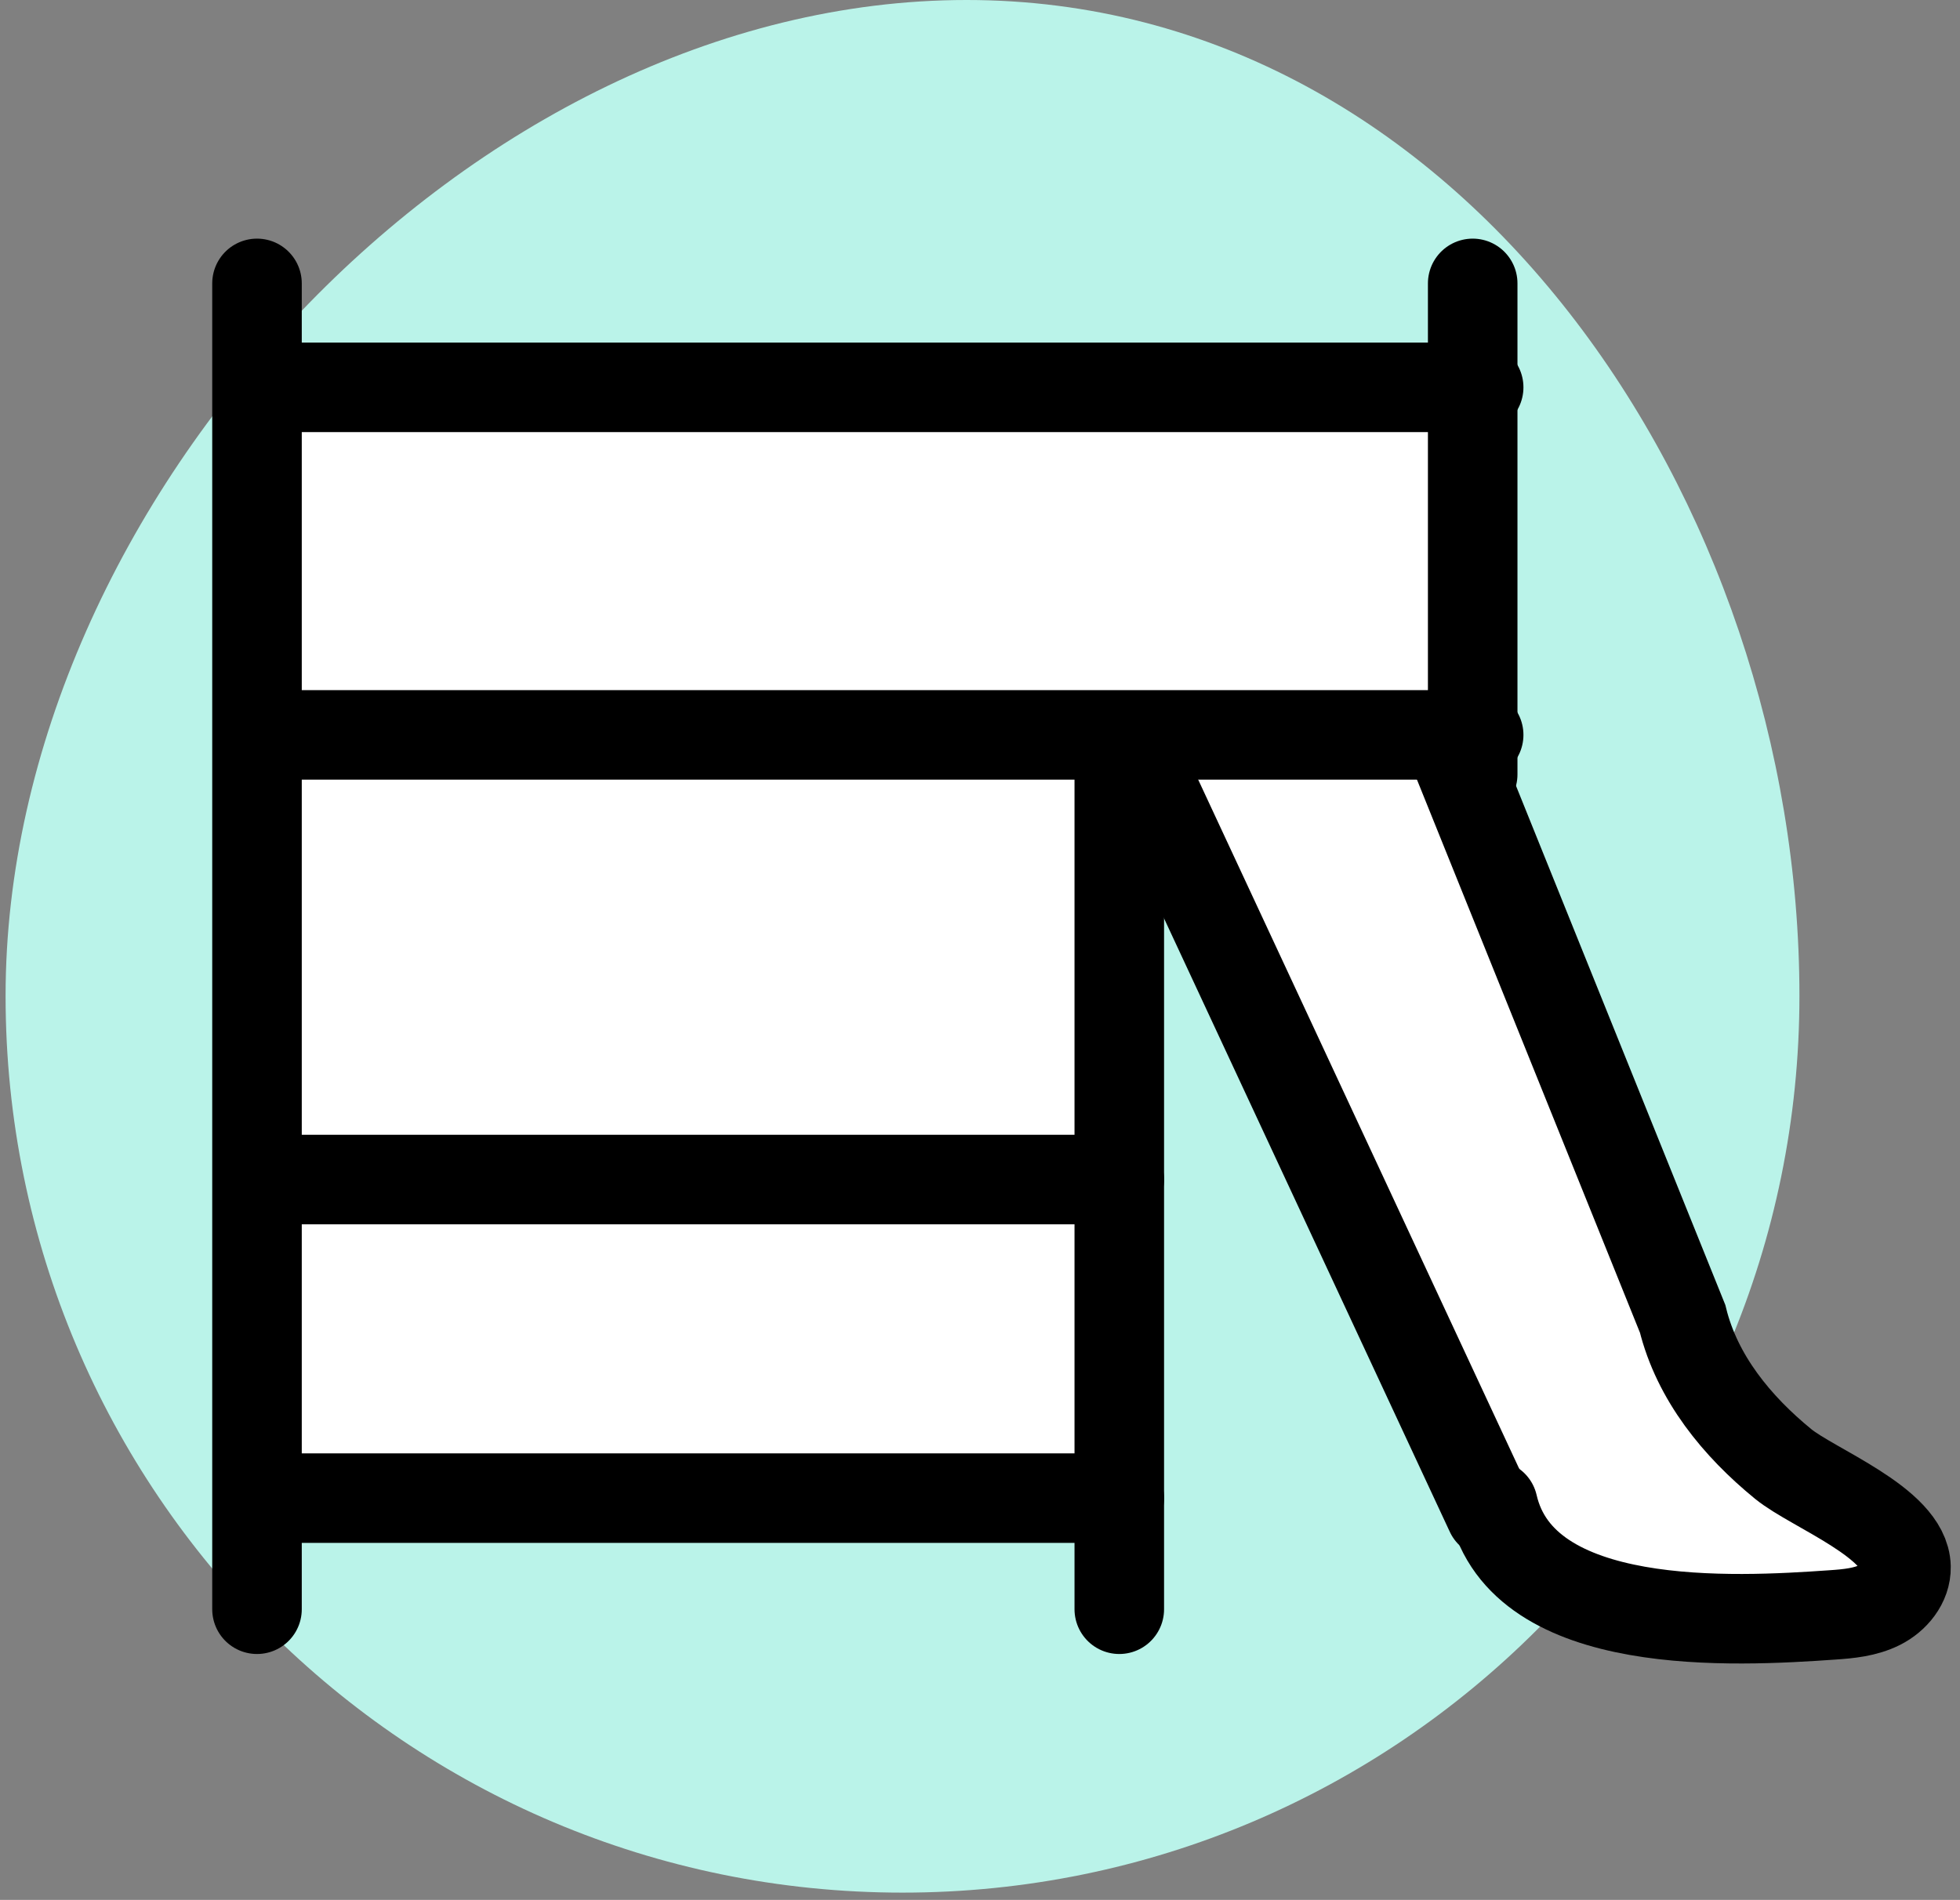 <svg xmlns="http://www.w3.org/2000/svg" fill="none" viewBox="0 0 197 191" height="191" width="197">
<rect x="0" y="0" width="197" height="191" fill="#808080" stroke="none"/>
<path fill="#BAF3E9" d="M180.861 100.12C180.861 149.91 140.501 190.27 90.711 190.27C40.921 190.27 0.561 149.91 0.561 100.12C0.561 50.33 47.361 0 97.151 0C146.941 0 180.861 50.33 180.861 100.12Z"></path>
<path fill="white" d="M24.25 37.26H148.201V77.85L167.76 129.23C167.76 129.23 172.12 139.71 190.82 157.4C193.35 162.74 159.491 171.55 151.651 155.05C128.541 106.43 112.79 79.09 112.79 79.09V150.63H24.39L24.25 37.28V37.26Z"></path>
<path stroke-linecap="round" stroke-miterlimit="10" stroke-width="9" stroke="black" d="M25.831 28.49V161.78"></path>
<path stroke-linecap="round" stroke-miterlimit="10" stroke-width="9" stroke="black" d="M112.5 74.83V161.78"></path>
<path stroke-linecap="round" stroke-miterlimit="10" stroke-width="9" stroke="black" d="M148.021 28.49V77.85"></path>
<path stroke-linecap="round" stroke-miterlimit="10" stroke-width="9" stroke="black" d="M148.621 38.94H26.511"></path>
<path stroke-linecap="round" stroke-miterlimit="10" stroke-width="9" stroke="black" d="M148.621 73.88H26.511"></path>
<path stroke-linecap="round" stroke-miterlimit="10" stroke-width="9" stroke="black" d="M112.501 118.58H26.201"></path>
<path stroke-linecap="round" stroke-miterlimit="10" stroke-width="9" stroke="black" d="M112.501 150.61H26.201"></path>
<path stroke-linecap="round" stroke-miterlimit="10" stroke-width="9" stroke="black" d="M149.801 152.101L115.221 77.851"></path>
<path stroke-linecap="round" stroke-miterlimit="10" stroke-width="9" stroke="black" d="M150.061 151.31C153.031 164.24 174.341 163.04 184.181 162.35C185.811 162.24 187.481 162.08 188.941 161.35C190.401 160.62 191.611 159.16 191.571 157.53C191.481 153.1 182.221 149.62 179.231 147.18C174.581 143.38 170.581 138.52 169.121 132.58L145.841 74.83"></path>
</svg>
